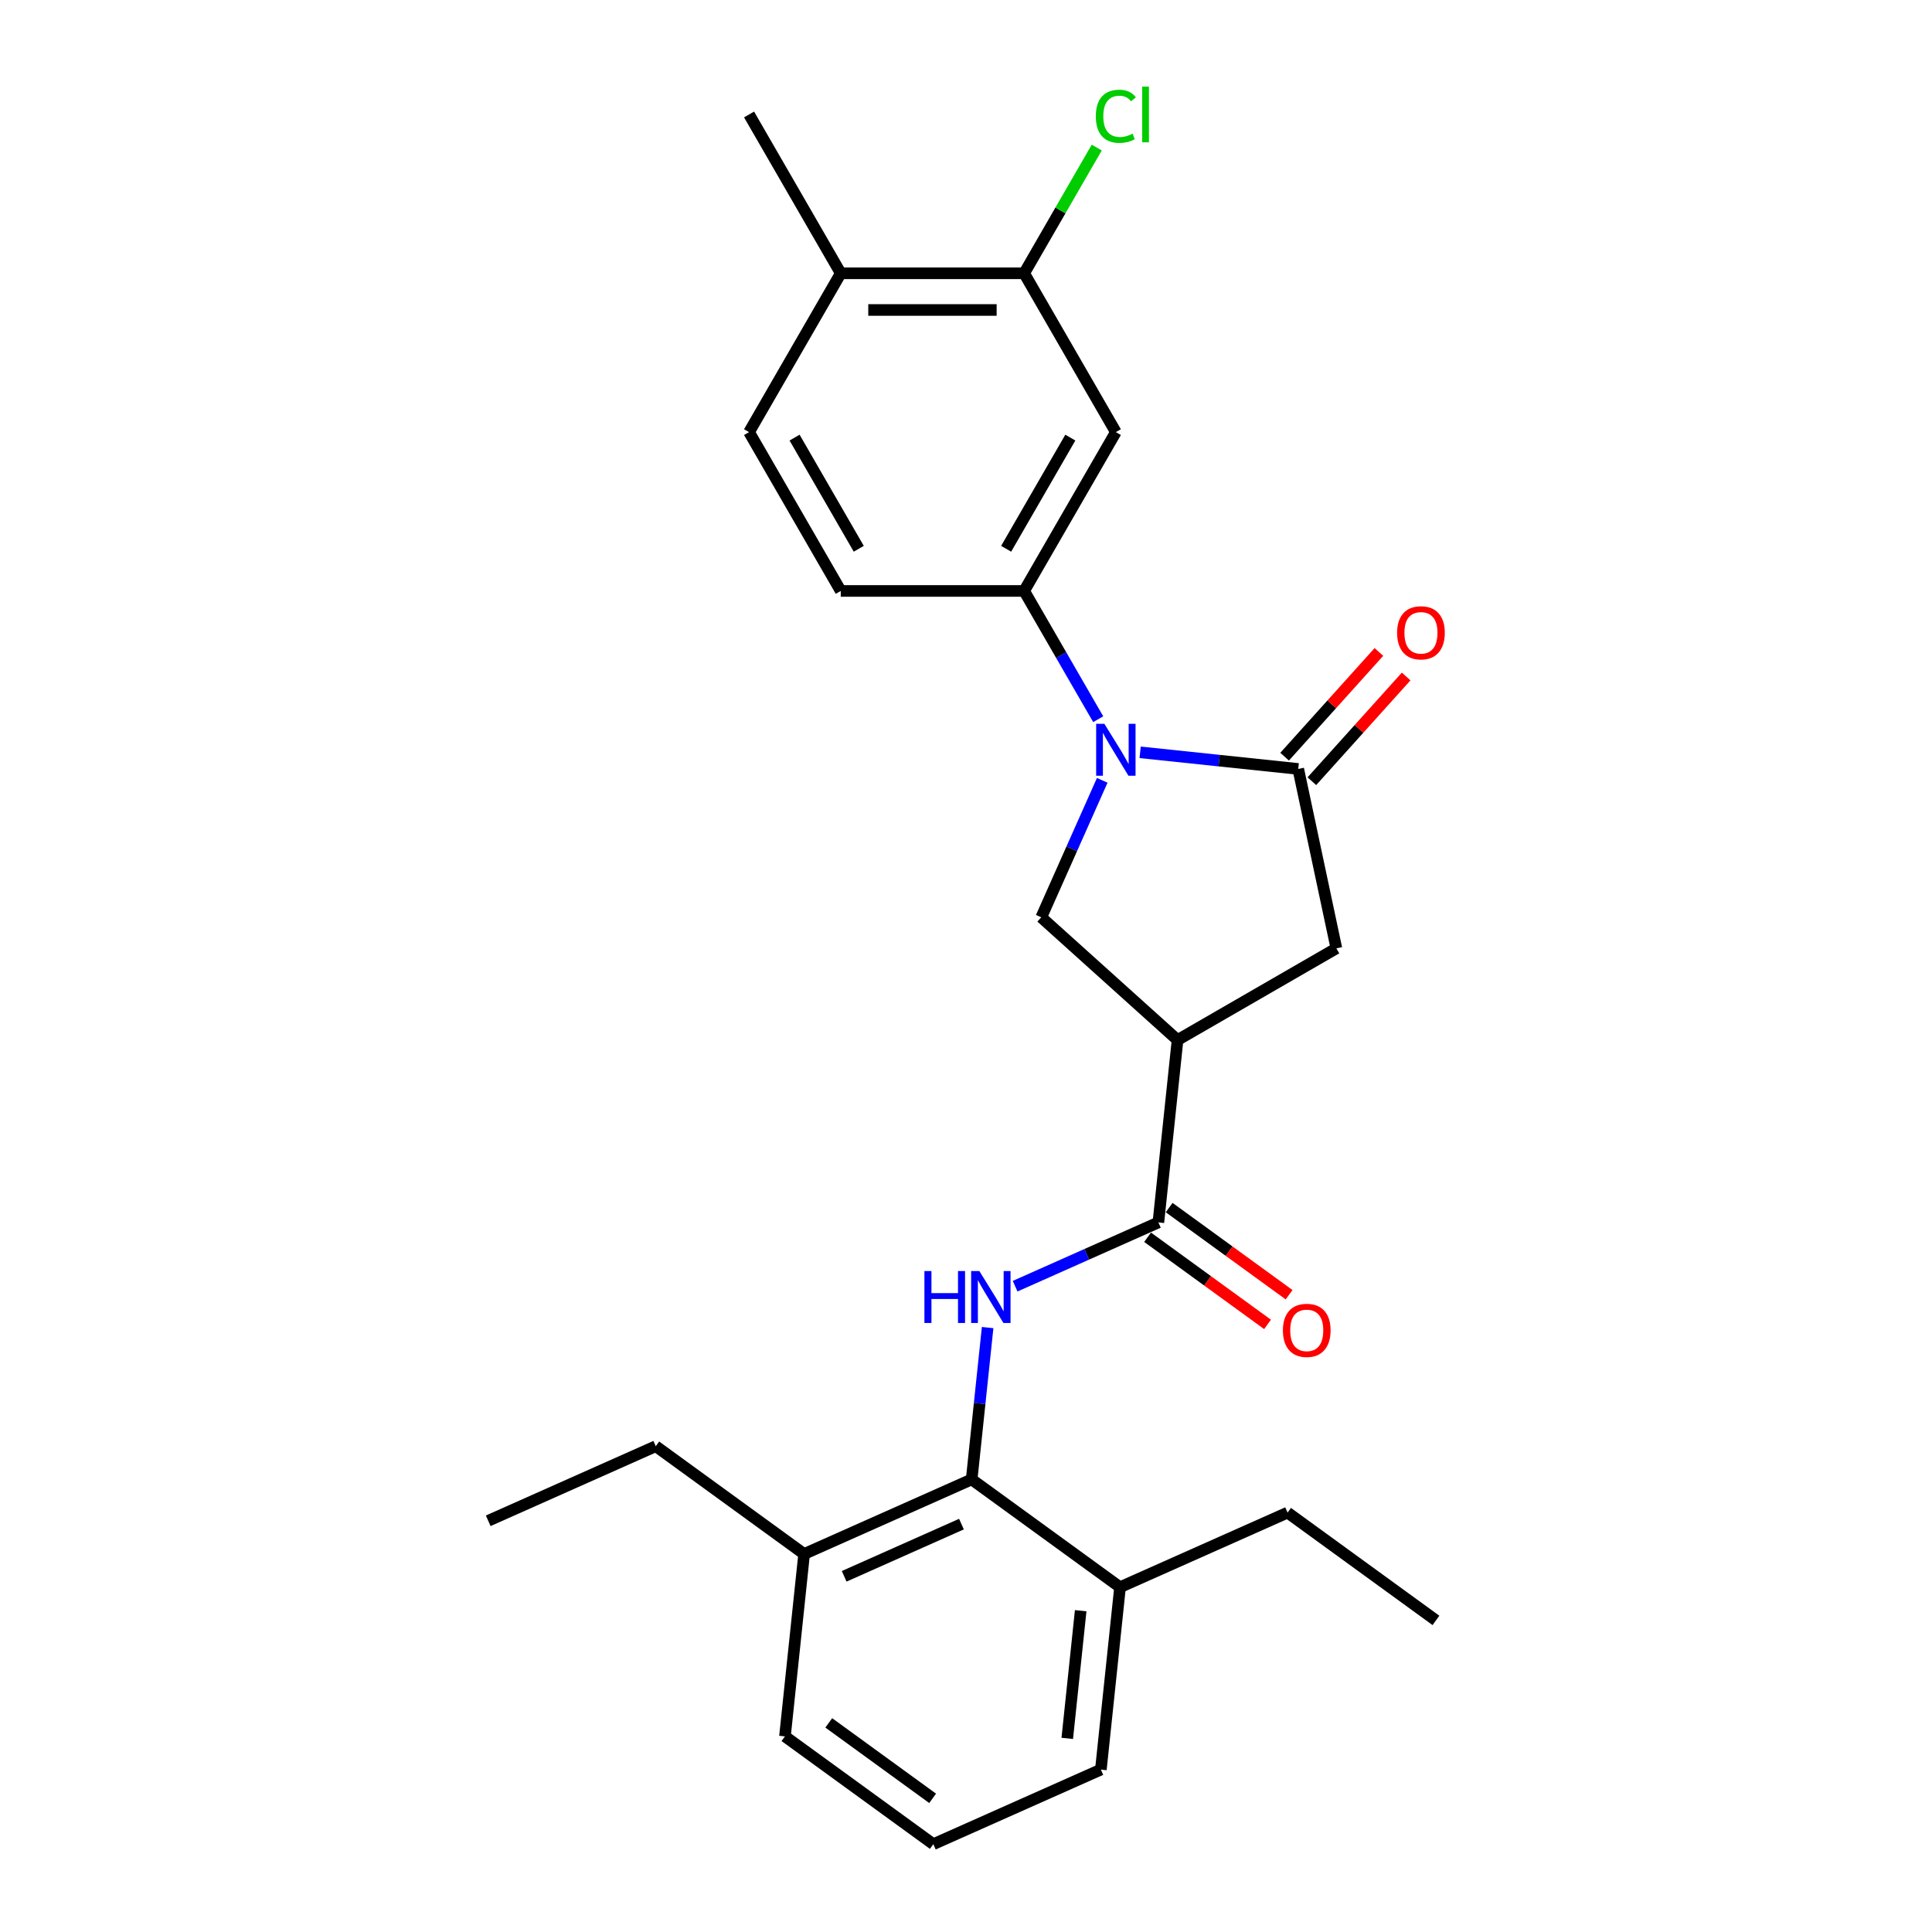<?xml version='1.0' encoding='iso-8859-1'?>
<svg version='1.1' baseProfile='full'
              xmlns='http://www.w3.org/2000/svg'
                      xmlns:rdkit='http://www.rdkit.org/xml'
                      xmlns:xlink='http://www.w3.org/1999/xlink'
                  xml:space='preserve'
width='1000px' height='1000px' viewBox='0 0 1000 1000'>
<!-- END OF HEADER -->
<rect style='opacity:1.0;fill:#FFFFFF;stroke:none' width='1000' height='1000' x='0' y='0'> </rect>
<path class='bond-0' d='M 590.13,389.402 L 631.049,393.703' style='fill:none;fill-rule:evenodd;stroke:#0000FF;stroke-width:6px;stroke-linecap:butt;stroke-linejoin:miter;stroke-opacity:1' />
<path class='bond-0' d='M 631.049,393.703 L 671.967,398.003' style='fill:none;fill-rule:evenodd;stroke:#000000;stroke-width:6px;stroke-linecap:butt;stroke-linejoin:miter;stroke-opacity:1' />
<path class='bond-4' d='M 570.521,403.895 L 554.737,439.347' style='fill:none;fill-rule:evenodd;stroke:#0000FF;stroke-width:6px;stroke-linecap:butt;stroke-linejoin:miter;stroke-opacity:1' />
<path class='bond-4' d='M 554.737,439.347 L 538.953,474.799' style='fill:none;fill-rule:evenodd;stroke:#000000;stroke-width:6px;stroke-linecap:butt;stroke-linejoin:miter;stroke-opacity:1' />
<path class='bond-5' d='M 568.432,372.266 L 549.266,339.07' style='fill:none;fill-rule:evenodd;stroke:#0000FF;stroke-width:6px;stroke-linecap:butt;stroke-linejoin:miter;stroke-opacity:1' />
<path class='bond-5' d='M 549.266,339.07 L 530.1,305.874' style='fill:none;fill-rule:evenodd;stroke:#000000;stroke-width:6px;stroke-linecap:butt;stroke-linejoin:miter;stroke-opacity:1' />
<path class='bond-7' d='M 671.967,398.003 L 691.703,490.854' style='fill:none;fill-rule:evenodd;stroke:#000000;stroke-width:6px;stroke-linecap:butt;stroke-linejoin:miter;stroke-opacity:1' />
<path class='bond-10' d='M 679.021,404.355 L 703.423,377.254' style='fill:none;fill-rule:evenodd;stroke:#000000;stroke-width:6px;stroke-linecap:butt;stroke-linejoin:miter;stroke-opacity:1' />
<path class='bond-10' d='M 703.423,377.254 L 727.825,350.153' style='fill:none;fill-rule:evenodd;stroke:#FF0000;stroke-width:6px;stroke-linecap:butt;stroke-linejoin:miter;stroke-opacity:1' />
<path class='bond-10' d='M 664.913,391.652 L 689.315,364.551' style='fill:none;fill-rule:evenodd;stroke:#000000;stroke-width:6px;stroke-linecap:butt;stroke-linejoin:miter;stroke-opacity:1' />
<path class='bond-10' d='M 689.315,364.551 L 713.717,337.449' style='fill:none;fill-rule:evenodd;stroke:#FF0000;stroke-width:6px;stroke-linecap:butt;stroke-linejoin:miter;stroke-opacity:1' />
<path class='bond-1' d='M 609.496,538.316 L 538.953,474.799' style='fill:none;fill-rule:evenodd;stroke:#000000;stroke-width:6px;stroke-linecap:butt;stroke-linejoin:miter;stroke-opacity:1' />
<path class='bond-2' d='M 609.496,538.316 L 599.573,632.721' style='fill:none;fill-rule:evenodd;stroke:#000000;stroke-width:6px;stroke-linecap:butt;stroke-linejoin:miter;stroke-opacity:1' />
<path class='bond-26' d='M 609.496,538.316 L 691.703,490.854' style='fill:none;fill-rule:evenodd;stroke:#000000;stroke-width:6px;stroke-linecap:butt;stroke-linejoin:miter;stroke-opacity:1' />
<path class='bond-3' d='M 599.573,632.721 L 562.498,649.228' style='fill:none;fill-rule:evenodd;stroke:#000000;stroke-width:6px;stroke-linecap:butt;stroke-linejoin:miter;stroke-opacity:1' />
<path class='bond-3' d='M 562.498,649.228 L 525.423,665.735' style='fill:none;fill-rule:evenodd;stroke:#0000FF;stroke-width:6px;stroke-linecap:butt;stroke-linejoin:miter;stroke-opacity:1' />
<path class='bond-11' d='M 593.994,640.401 L 625.035,662.954' style='fill:none;fill-rule:evenodd;stroke:#000000;stroke-width:6px;stroke-linecap:butt;stroke-linejoin:miter;stroke-opacity:1' />
<path class='bond-11' d='M 625.035,662.954 L 656.076,685.506' style='fill:none;fill-rule:evenodd;stroke:#FF0000;stroke-width:6px;stroke-linecap:butt;stroke-linejoin:miter;stroke-opacity:1' />
<path class='bond-11' d='M 605.153,625.042 L 636.194,647.594' style='fill:none;fill-rule:evenodd;stroke:#000000;stroke-width:6px;stroke-linecap:butt;stroke-linejoin:miter;stroke-opacity:1' />
<path class='bond-11' d='M 636.194,647.594 L 667.235,670.147' style='fill:none;fill-rule:evenodd;stroke:#FF0000;stroke-width:6px;stroke-linecap:butt;stroke-linejoin:miter;stroke-opacity:1' />
<path class='bond-6' d='M 511.193,687.145 L 507.063,726.44' style='fill:none;fill-rule:evenodd;stroke:#0000FF;stroke-width:6px;stroke-linecap:butt;stroke-linejoin:miter;stroke-opacity:1' />
<path class='bond-6' d='M 507.063,726.44 L 502.933,765.736' style='fill:none;fill-rule:evenodd;stroke:#000000;stroke-width:6px;stroke-linecap:butt;stroke-linejoin:miter;stroke-opacity:1' />
<path class='bond-8' d='M 530.1,305.874 L 577.562,223.666' style='fill:none;fill-rule:evenodd;stroke:#000000;stroke-width:6px;stroke-linecap:butt;stroke-linejoin:miter;stroke-opacity:1' />
<path class='bond-8' d='M 520.778,284.05 L 554.001,226.505' style='fill:none;fill-rule:evenodd;stroke:#000000;stroke-width:6px;stroke-linecap:butt;stroke-linejoin:miter;stroke-opacity:1' />
<path class='bond-12' d='M 530.1,305.874 L 435.175,305.874' style='fill:none;fill-rule:evenodd;stroke:#000000;stroke-width:6px;stroke-linecap:butt;stroke-linejoin:miter;stroke-opacity:1' />
<path class='bond-14' d='M 502.933,765.736 L 416.214,804.345' style='fill:none;fill-rule:evenodd;stroke:#000000;stroke-width:6px;stroke-linecap:butt;stroke-linejoin:miter;stroke-opacity:1' />
<path class='bond-14' d='M 497.647,788.871 L 436.944,815.897' style='fill:none;fill-rule:evenodd;stroke:#000000;stroke-width:6px;stroke-linecap:butt;stroke-linejoin:miter;stroke-opacity:1' />
<path class='bond-15' d='M 502.933,765.736 L 579.729,821.531' style='fill:none;fill-rule:evenodd;stroke:#000000;stroke-width:6px;stroke-linecap:butt;stroke-linejoin:miter;stroke-opacity:1' />
<path class='bond-9' d='M 577.562,223.666 L 530.1,141.459' style='fill:none;fill-rule:evenodd;stroke:#000000;stroke-width:6px;stroke-linecap:butt;stroke-linejoin:miter;stroke-opacity:1' />
<path class='bond-17' d='M 530.1,141.459 L 548.887,108.917' style='fill:none;fill-rule:evenodd;stroke:#000000;stroke-width:6px;stroke-linecap:butt;stroke-linejoin:miter;stroke-opacity:1' />
<path class='bond-17' d='M 548.887,108.917 L 567.675,76.376' style='fill:none;fill-rule:evenodd;stroke:#00CC00;stroke-width:6px;stroke-linecap:butt;stroke-linejoin:miter;stroke-opacity:1' />
<path class='bond-27' d='M 530.1,141.459 L 435.175,141.459' style='fill:none;fill-rule:evenodd;stroke:#000000;stroke-width:6px;stroke-linecap:butt;stroke-linejoin:miter;stroke-opacity:1' />
<path class='bond-27' d='M 515.861,160.444 L 449.413,160.444' style='fill:none;fill-rule:evenodd;stroke:#000000;stroke-width:6px;stroke-linecap:butt;stroke-linejoin:miter;stroke-opacity:1' />
<path class='bond-16' d='M 435.175,305.874 L 387.712,223.666' style='fill:none;fill-rule:evenodd;stroke:#000000;stroke-width:6px;stroke-linecap:butt;stroke-linejoin:miter;stroke-opacity:1' />
<path class='bond-16' d='M 444.497,284.05 L 411.273,226.505' style='fill:none;fill-rule:evenodd;stroke:#000000;stroke-width:6px;stroke-linecap:butt;stroke-linejoin:miter;stroke-opacity:1' />
<path class='bond-13' d='M 435.175,141.459 L 387.712,223.666' style='fill:none;fill-rule:evenodd;stroke:#000000;stroke-width:6px;stroke-linecap:butt;stroke-linejoin:miter;stroke-opacity:1' />
<path class='bond-23' d='M 435.175,141.459 L 387.712,59.251' style='fill:none;fill-rule:evenodd;stroke:#000000;stroke-width:6px;stroke-linecap:butt;stroke-linejoin:miter;stroke-opacity:1' />
<path class='bond-19' d='M 416.214,804.345 L 406.292,898.75' style='fill:none;fill-rule:evenodd;stroke:#000000;stroke-width:6px;stroke-linecap:butt;stroke-linejoin:miter;stroke-opacity:1' />
<path class='bond-21' d='M 416.214,804.345 L 339.419,748.55' style='fill:none;fill-rule:evenodd;stroke:#000000;stroke-width:6px;stroke-linecap:butt;stroke-linejoin:miter;stroke-opacity:1' />
<path class='bond-20' d='M 579.729,821.531 L 569.806,915.936' style='fill:none;fill-rule:evenodd;stroke:#000000;stroke-width:6px;stroke-linecap:butt;stroke-linejoin:miter;stroke-opacity:1' />
<path class='bond-20' d='M 559.359,833.707 L 552.414,899.791' style='fill:none;fill-rule:evenodd;stroke:#000000;stroke-width:6px;stroke-linecap:butt;stroke-linejoin:miter;stroke-opacity:1' />
<path class='bond-22' d='M 579.729,821.531 L 666.447,782.922' style='fill:none;fill-rule:evenodd;stroke:#000000;stroke-width:6px;stroke-linecap:butt;stroke-linejoin:miter;stroke-opacity:1' />
<path class='bond-18' d='M 483.088,954.545 L 569.806,915.936' style='fill:none;fill-rule:evenodd;stroke:#000000;stroke-width:6px;stroke-linecap:butt;stroke-linejoin:miter;stroke-opacity:1' />
<path class='bond-28' d='M 483.088,954.545 L 406.292,898.75' style='fill:none;fill-rule:evenodd;stroke:#000000;stroke-width:6px;stroke-linecap:butt;stroke-linejoin:miter;stroke-opacity:1' />
<path class='bond-28' d='M 482.728,930.817 L 428.971,891.76' style='fill:none;fill-rule:evenodd;stroke:#000000;stroke-width:6px;stroke-linecap:butt;stroke-linejoin:miter;stroke-opacity:1' />
<path class='bond-24' d='M 339.419,748.55 L 252.7,787.159' style='fill:none;fill-rule:evenodd;stroke:#000000;stroke-width:6px;stroke-linecap:butt;stroke-linejoin:miter;stroke-opacity:1' />
<path class='bond-25' d='M 666.447,782.922 L 743.243,838.717' style='fill:none;fill-rule:evenodd;stroke:#000000;stroke-width:6px;stroke-linecap:butt;stroke-linejoin:miter;stroke-opacity:1' />
<path  class='atom-0' d='M 571.62 374.64
L 580.429 388.878
Q 581.302 390.283, 582.707 392.827
Q 584.112 395.371, 584.188 395.523
L 584.188 374.64
L 587.757 374.64
L 587.757 401.522
L 584.074 401.522
L 574.619 385.955
Q 573.518 384.132, 572.341 382.044
Q 571.202 379.955, 570.86 379.31
L 570.86 401.522
L 567.367 401.522
L 567.367 374.64
L 571.62 374.64
' fill='#0000FF'/>
<path  class='atom-4' d='M 478.473 657.889
L 482.118 657.889
L 482.118 669.318
L 495.863 669.318
L 495.863 657.889
L 499.509 657.889
L 499.509 684.772
L 495.863 684.772
L 495.863 672.356
L 482.118 672.356
L 482.118 684.772
L 478.473 684.772
L 478.473 657.889
' fill='#0000FF'/>
<path  class='atom-4' d='M 506.913 657.889
L 515.722 672.128
Q 516.595 673.533, 518 676.077
Q 519.405 678.621, 519.481 678.773
L 519.481 657.889
L 523.05 657.889
L 523.05 684.772
L 519.367 684.772
L 509.912 669.204
Q 508.811 667.382, 507.634 665.294
Q 506.495 663.205, 506.153 662.56
L 506.153 684.772
L 502.66 684.772
L 502.66 657.889
L 506.913 657.889
' fill='#0000FF'/>
<path  class='atom-11' d='M 723.144 327.536
Q 723.144 321.081, 726.333 317.474
Q 729.523 313.867, 735.484 313.867
Q 741.445 313.867, 744.635 317.474
Q 747.824 321.081, 747.824 327.536
Q 747.824 334.067, 744.597 337.788
Q 741.37 341.471, 735.484 341.471
Q 729.561 341.471, 726.333 337.788
Q 723.144 334.105, 723.144 327.536
M 735.484 338.434
Q 739.585 338.434, 741.787 335.7
Q 744.027 332.928, 744.027 327.536
Q 744.027 322.258, 741.787 319.601
Q 739.585 316.905, 735.484 316.905
Q 731.383 316.905, 729.143 319.563
Q 726.941 322.221, 726.941 327.536
Q 726.941 332.966, 729.143 335.7
Q 731.383 338.434, 735.484 338.434
' fill='#FF0000'/>
<path  class='atom-12' d='M 664.029 688.593
Q 664.029 682.138, 667.218 678.531
Q 670.408 674.924, 676.369 674.924
Q 682.33 674.924, 685.52 678.531
Q 688.709 682.138, 688.709 688.593
Q 688.709 695.124, 685.482 698.845
Q 682.254 702.528, 676.369 702.528
Q 670.446 702.528, 667.218 698.845
Q 664.029 695.161, 664.029 688.593
M 676.369 699.49
Q 680.47 699.49, 682.672 696.756
Q 684.912 693.984, 684.912 688.593
Q 684.912 683.315, 682.672 680.657
Q 680.47 677.961, 676.369 677.961
Q 672.268 677.961, 670.028 680.619
Q 667.826 683.277, 667.826 688.593
Q 667.826 694.022, 670.028 696.756
Q 672.268 699.49, 676.369 699.49
' fill='#FF0000'/>
<path  class='atom-18' d='M 567.196 60.182
Q 567.196 53.499, 570.31 50.006
Q 573.461 46.474, 579.423 46.474
Q 584.966 46.474, 587.928 50.385
L 585.422 52.436
Q 583.258 49.588, 579.423 49.588
Q 575.36 49.588, 573.196 52.322
Q 571.069 55.018, 571.069 60.182
Q 571.069 65.498, 573.271 68.231
Q 575.512 70.965, 579.84 70.965
Q 582.802 70.965, 586.257 69.181
L 587.32 72.028
Q 585.915 72.94, 583.789 73.471
Q 581.663 74.003, 579.309 74.003
Q 573.461 74.003, 570.31 70.434
Q 567.196 66.864, 567.196 60.182
' fill='#00CC00'/>
<path  class='atom-18' d='M 591.193 44.842
L 594.687 44.842
L 594.687 73.661
L 591.193 73.661
L 591.193 44.842
' fill='#00CC00'/>
</svg>
